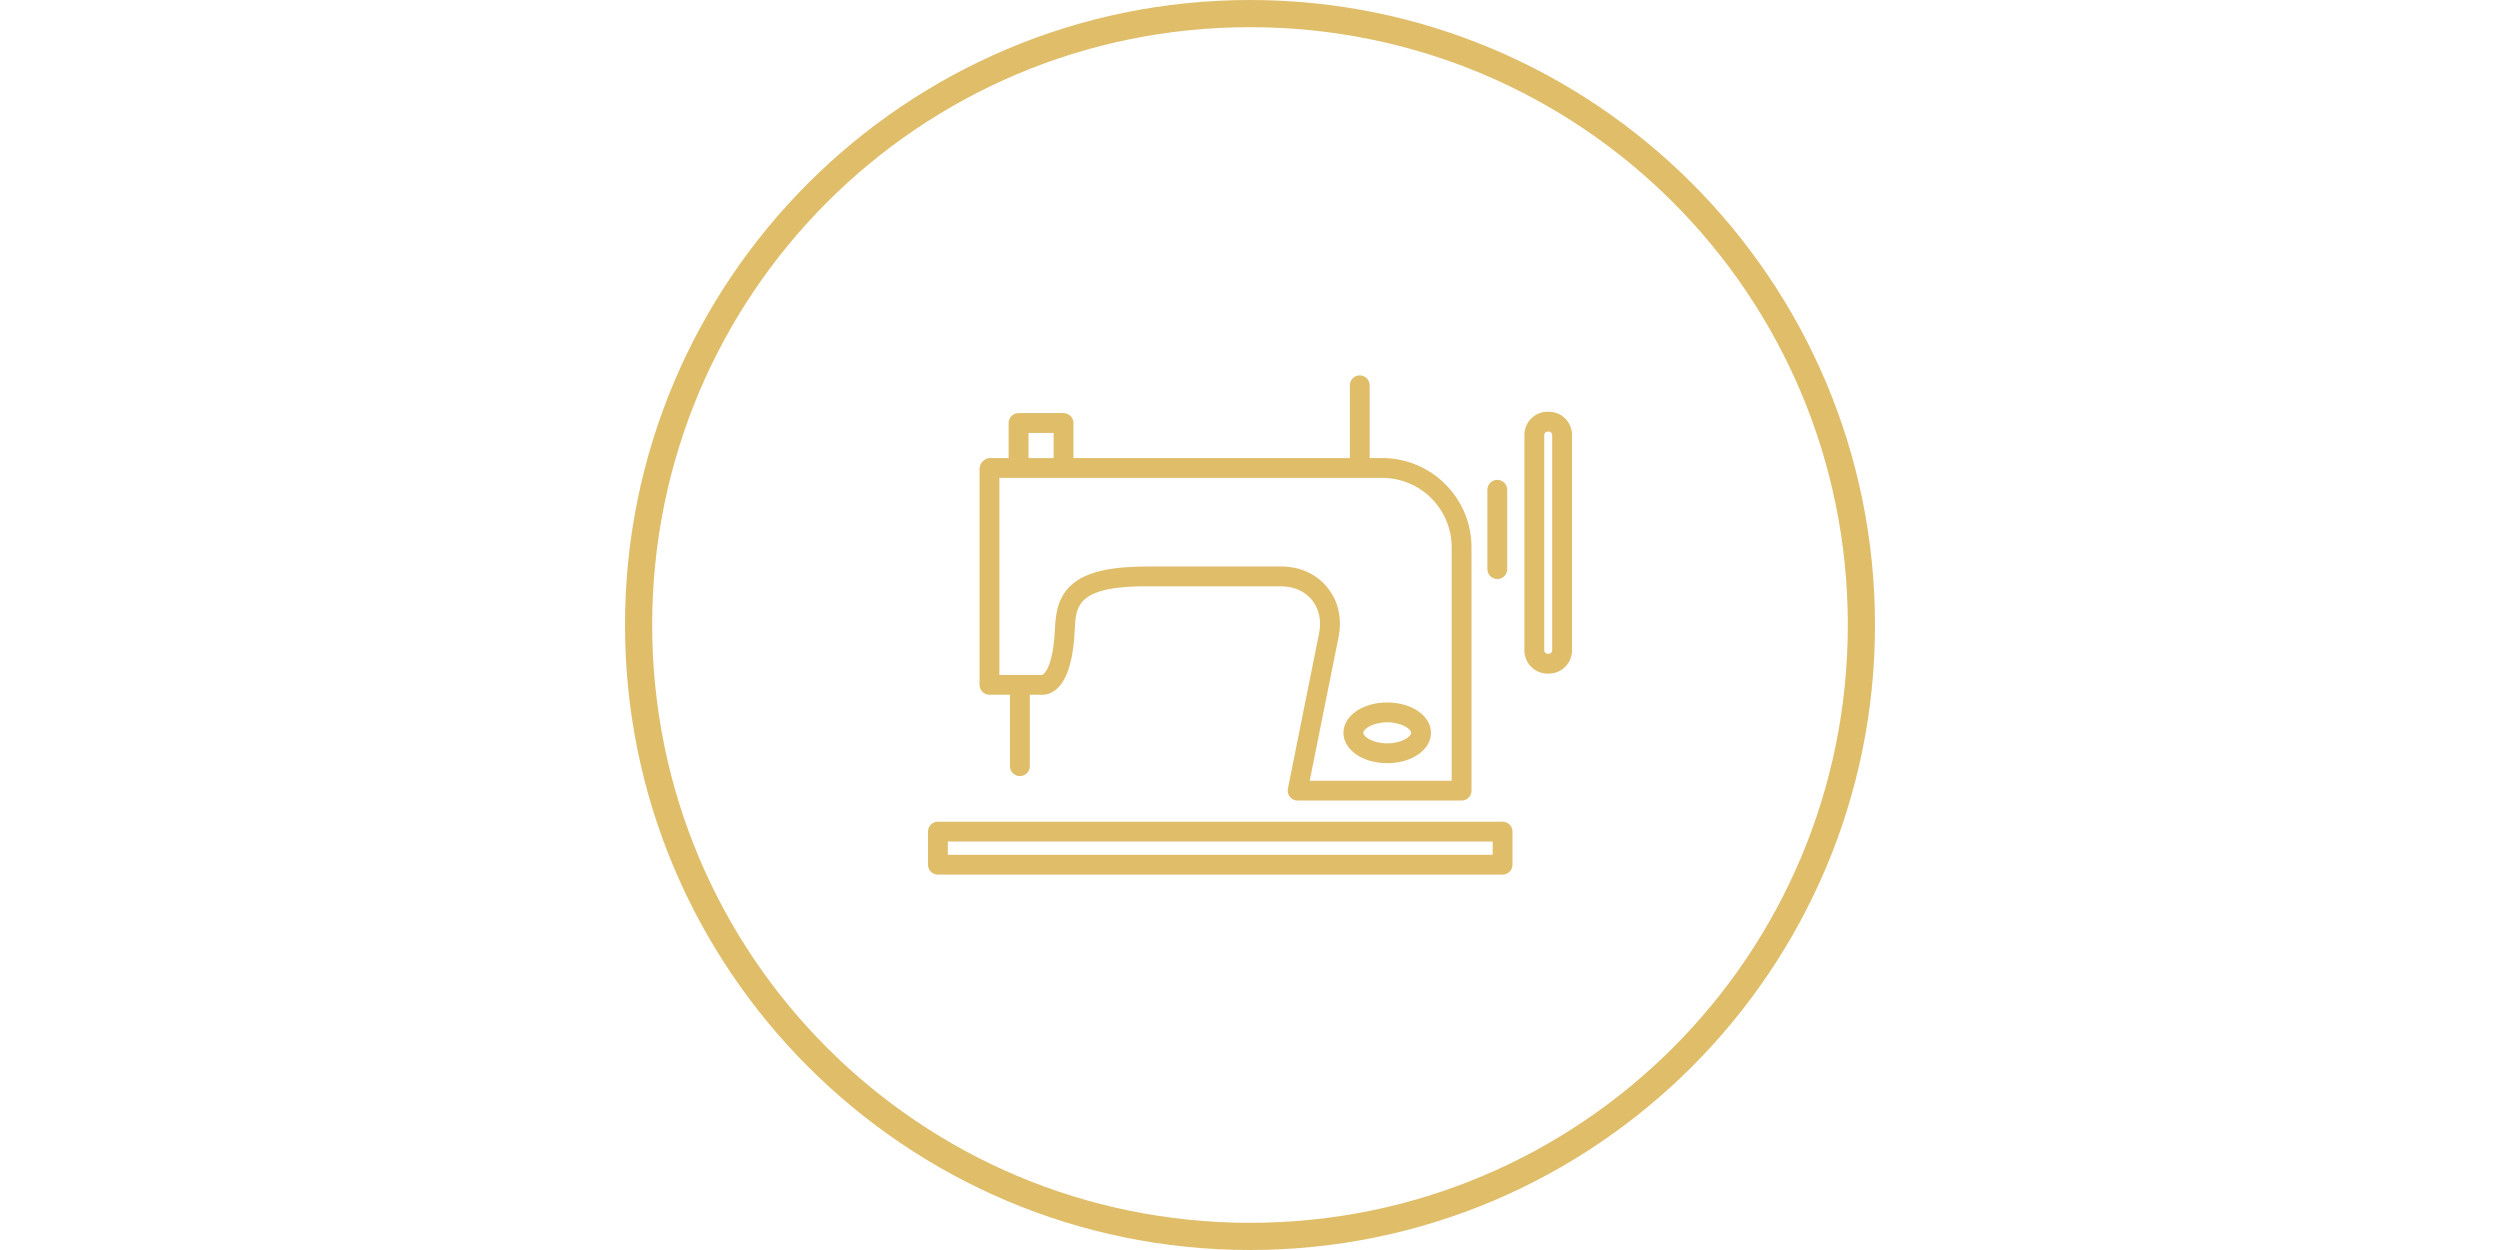 <svg version="1.0" preserveAspectRatio="xMidYMid meet" height="2160" viewBox="0 0 3240 1620" zoomAndPan="magnify" width="4320" xmlns:xlink="http://www.w3.org/1999/xlink" xmlns="http://www.w3.org/2000/svg"><defs><clipPath id="c22d225d68"><path clip-rule="nonzero" d="M 1202.668 486 L 2037.418 486 L 2037.418 1134 L 1202.668 1134 Z M 1202.668 486"></path></clipPath></defs><path fill-rule="nonzero" fill-opacity="1" d="M 1620 0 C 1173.09 0 810 363.09 810 810 C 810 1256.91 1173.09 1620 1620 1620 C 2066.91 1620 2430 1256.91 2430 810 C 2430 363.09 2066.91 0 1620 0 Z M 1620 35.219 C 2048.348 35.219 2394.781 381.652 2394.781 810 C 2394.781 1238.348 2048.348 1584.781 1620 1584.781 C 1191.652 1584.781 845.219 1238.348 845.219 810 C 845.219 381.652 1191.652 35.219 1620 35.219 Z M 1620 35.219" fill="#dfbd69"></path><g clip-path="url(#c22d225d68)"><path fill-rule="nonzero" fill-opacity="1" d="M 1282.363 900.406 L 1308.93 900.406 L 1308.93 992.957 C 1308.93 1000.055 1314.684 1005.809 1321.785 1005.809 C 1328.883 1005.809 1334.637 1000.055 1334.637 992.957 L 1334.637 900.406 L 1349.305 900.406 C 1349.859 900.457 1350.441 900.48 1351.051 900.48 C 1355.852 900.48 1362.09 898.84 1368.023 894.16 C 1382.742 882.559 1391.109 856.16 1392.898 815.711 C 1394.242 785.289 1395.375 758.156 1493.918 759.871 C 1493.953 759.871 1493.992 759.871 1494.027 759.871 L 1660.273 759.871 C 1676.75 759.871 1690.926 766.102 1700.188 777.414 C 1709.539 788.836 1712.875 804.145 1709.578 820.523 L 1669.094 1022.133 C 1668.336 1025.91 1669.312 1029.828 1671.754 1032.809 C 1674.195 1035.789 1677.844 1037.52 1681.695 1037.52 L 1894.219 1037.52 C 1901.316 1037.52 1907.07 1031.766 1907.07 1024.664 L 1907.07 709.309 C 1907.07 645.52 1855.176 593.625 1791.387 593.625 L 1775.102 593.625 L 1775.102 499.359 C 1775.102 492.262 1769.352 486.508 1762.25 486.508 C 1755.148 486.508 1749.395 492.262 1749.395 499.359 L 1749.395 593.625 L 1391.195 593.625 L 1391.195 548.207 C 1391.195 541.105 1385.441 535.352 1378.34 535.352 L 1320.07 535.352 C 1312.973 535.352 1307.215 541.105 1307.215 548.207 L 1307.215 593.625 L 1283.223 593.625 C 1279.453 593.625 1276.078 595.254 1273.723 597.836 C 1271.141 600.188 1269.512 603.566 1269.512 607.336 L 1269.512 887.551 C 1269.512 894.652 1275.266 900.406 1282.363 900.406 Z M 1881.363 709.309 L 1881.363 1011.809 L 1697.391 1011.809 L 1734.781 825.586 C 1739.625 801.516 1734.402 778.621 1720.078 761.125 C 1705.844 743.738 1684.602 734.16 1660.273 734.16 L 1494.027 734.16 C 1494.027 734.16 1494.023 734.16 1494.023 734.16 C 1443.703 733.703 1412.621 739.965 1393.156 754.355 C 1372.004 769.996 1368.188 792.539 1367.215 814.574 C 1364.938 866.02 1352.445 873.941 1350.859 874.723 C 1350.594 874.707 1350.328 874.699 1350.062 874.699 L 1295.219 874.699 L 1295.219 619.332 L 1791.387 619.332 C 1841 619.332 1881.363 659.695 1881.363 709.309 Z M 1332.926 561.059 L 1365.488 561.059 L 1365.488 593.625 L 1332.926 593.625 Z M 1947.348 1064.938 L 1215.523 1064.938 C 1208.426 1064.938 1202.668 1070.691 1202.668 1077.793 L 1202.668 1120.641 C 1202.668 1127.738 1208.426 1133.492 1215.523 1133.492 L 1947.348 1133.492 C 1954.449 1133.492 1960.203 1127.738 1960.203 1120.641 L 1960.203 1077.793 C 1960.203 1070.691 1954.449 1064.938 1947.348 1064.938 Z M 1934.492 1107.785 L 1228.379 1107.785 L 1228.379 1090.648 L 1934.492 1090.648 Z M 1927.637 737.59 L 1927.637 634.758 C 1927.637 627.656 1933.391 621.902 1940.492 621.902 C 1947.594 621.902 1953.348 627.656 1953.348 634.758 L 1953.348 737.59 C 1953.348 744.688 1947.594 750.441 1940.492 750.441 C 1933.391 750.441 1927.637 744.688 1927.637 737.59 Z M 2007.332 533.637 L 2005.621 533.637 C 1989.082 533.637 1975.625 547.094 1975.625 563.629 L 1975.625 842.992 C 1975.625 859.527 1989.082 872.984 2005.621 872.984 L 2007.332 872.984 C 2023.871 872.984 2037.324 859.527 2037.324 842.992 L 2037.324 563.629 C 2037.324 547.094 2023.871 533.637 2007.332 533.637 Z M 2011.617 842.992 C 2011.617 845.312 2009.656 847.277 2007.332 847.277 L 2005.621 847.277 C 2003.297 847.277 2001.336 845.312 2001.336 842.992 L 2001.336 563.629 C 2001.336 561.309 2003.297 559.348 2005.621 559.348 L 2007.332 559.348 C 2009.656 559.348 2011.617 561.309 2011.617 563.629 Z M 1797.816 989.078 C 1829.613 989.078 1854.52 971.801 1854.52 949.742 C 1854.52 927.684 1829.613 910.402 1797.816 910.402 C 1766.02 910.402 1741.113 927.684 1741.113 949.742 C 1741.113 971.801 1766.02 989.078 1797.816 989.078 Z M 1797.816 936.113 C 1817.043 936.113 1828.812 944.934 1828.812 949.742 C 1828.812 954.547 1817.043 963.371 1797.816 963.371 C 1778.586 963.371 1766.82 954.547 1766.82 949.742 C 1766.82 944.934 1778.586 936.113 1797.816 936.113 Z M 1797.816 936.113" fill="#dfbd69"></path></g></svg>